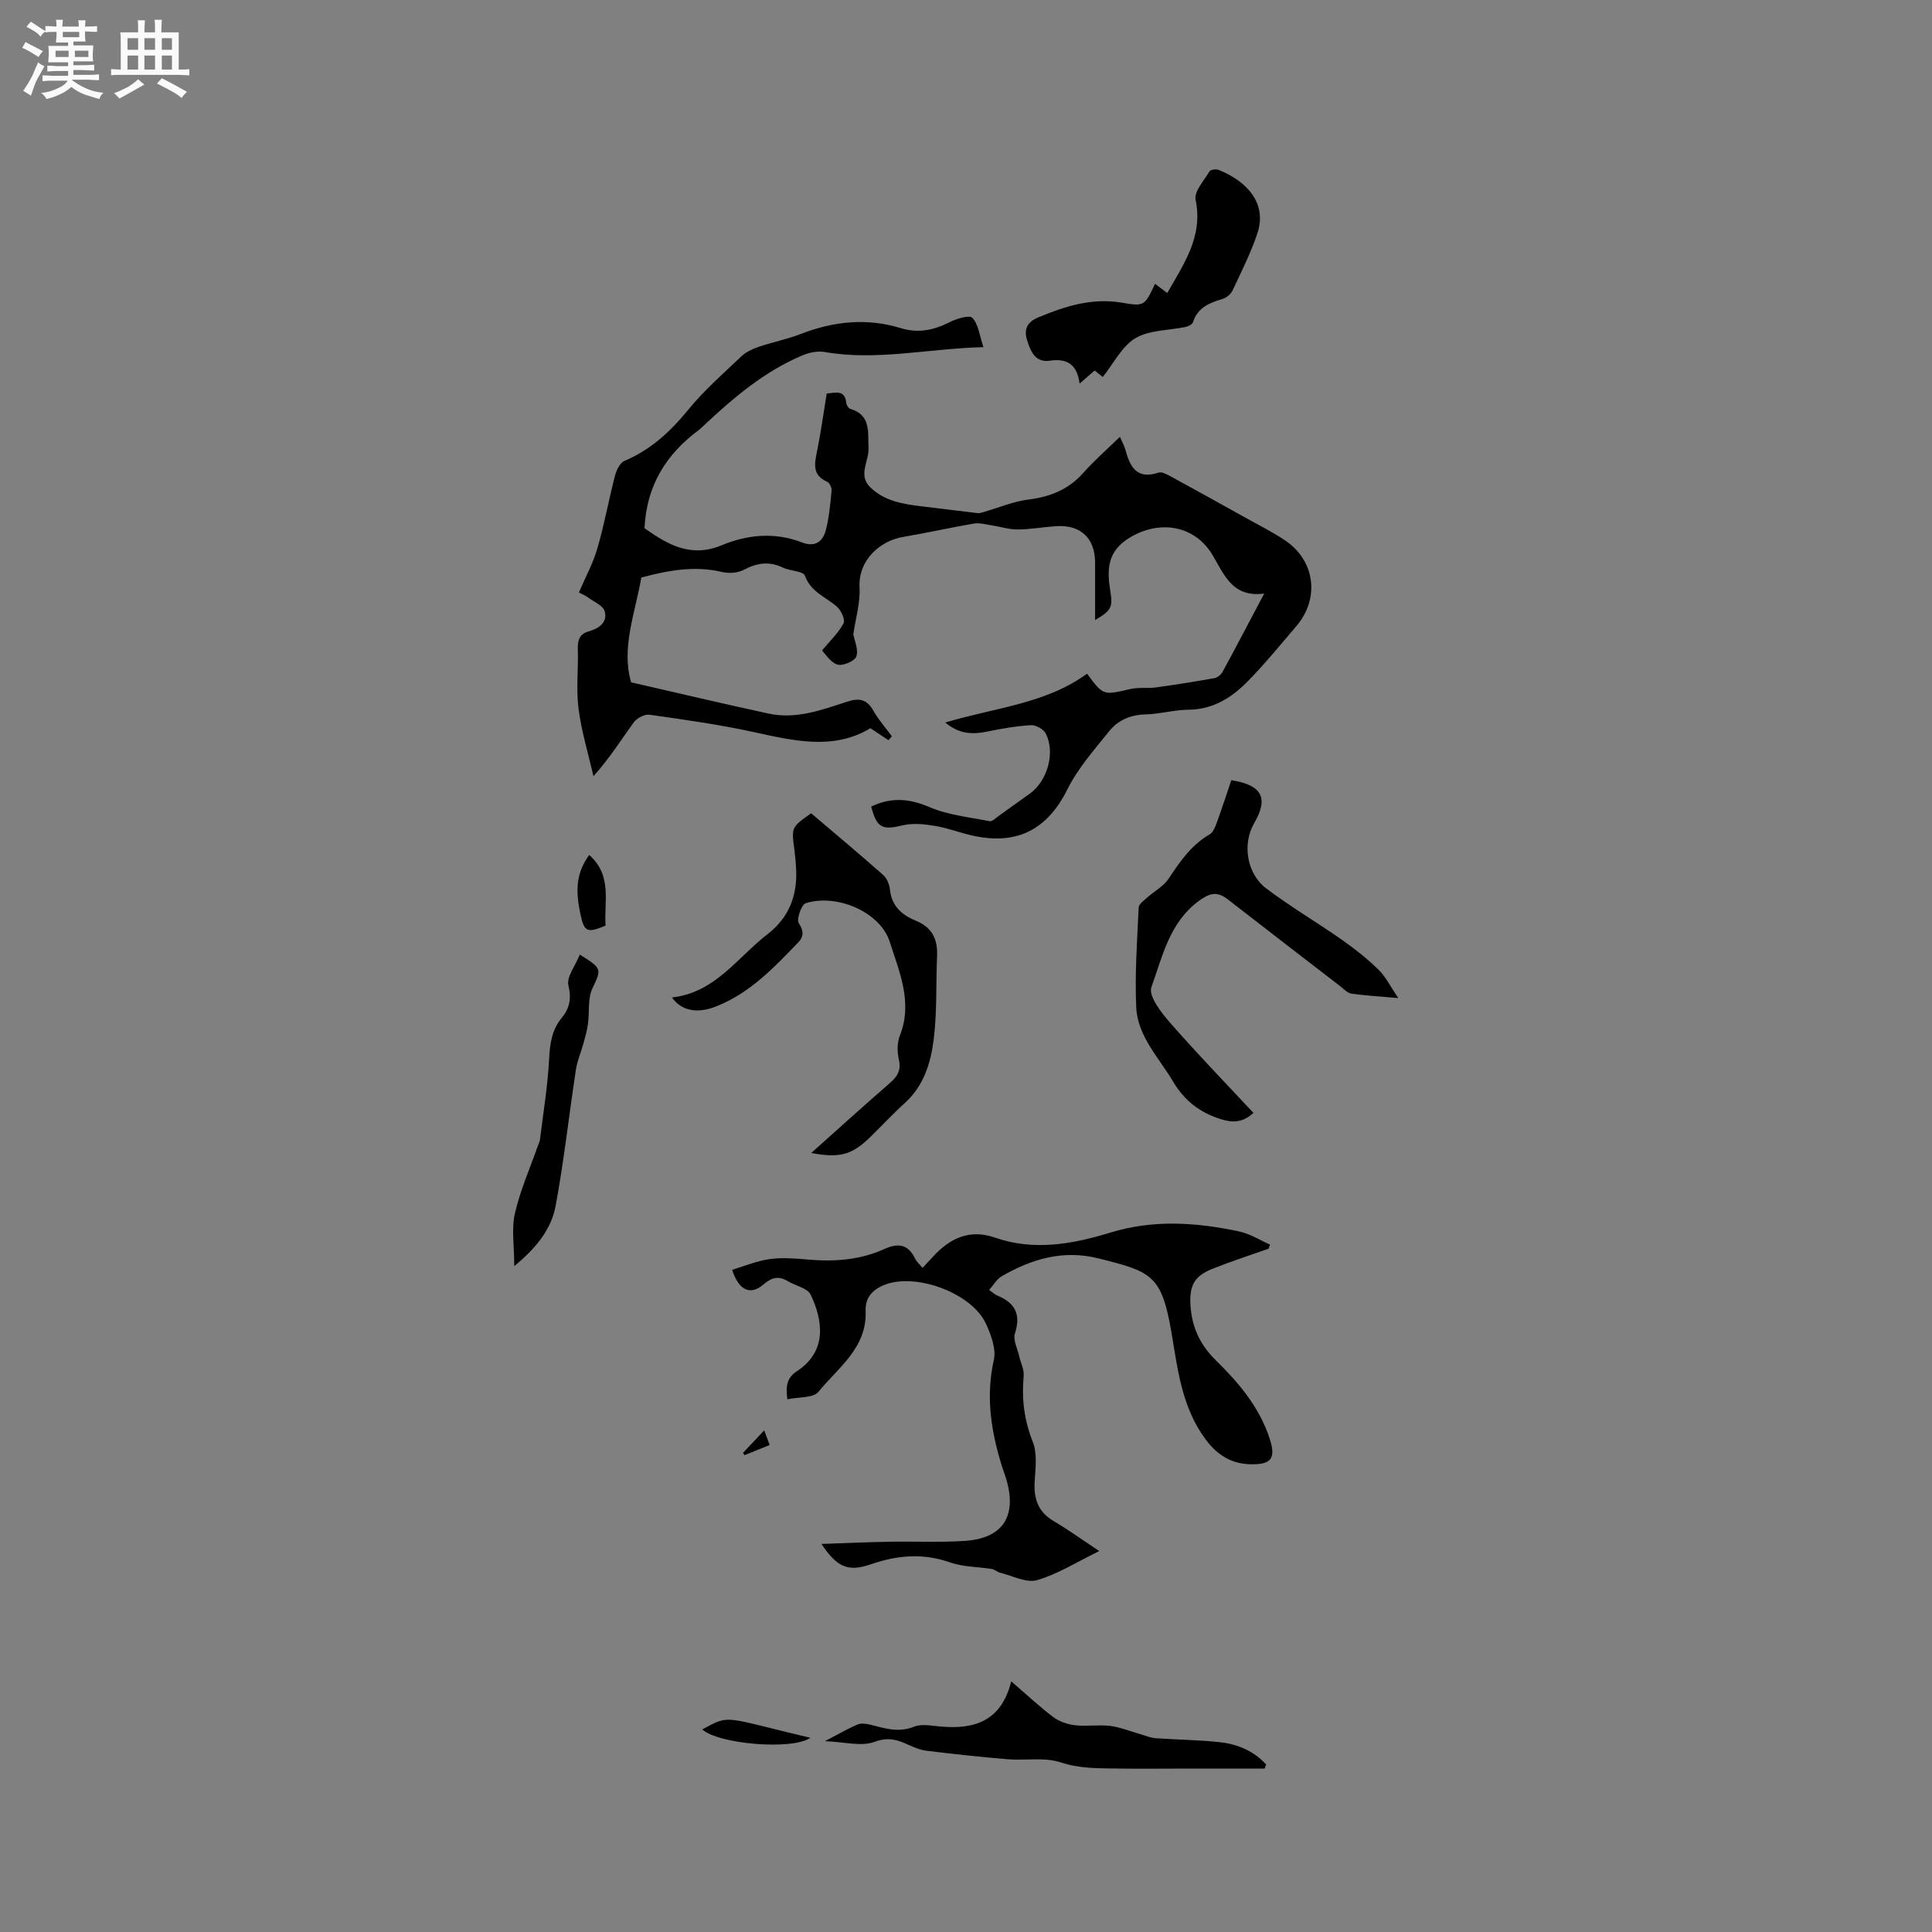 <svg enable-background="new 0 0 400 400" viewBox="0 0 400 400" xmlns="http://www.w3.org/2000/svg"><rect x="0" y="0" width="400" height="400" fill="#808080" stroke="none"/><path d="m6.8 9.5c.6.3 1.3.7 2.1 1.1-.4.4-.7.8-.9 1.2-.7-.4-1.3-.8-1.8-1.1s-1.1-.6-1.6-.8c.2-.4.5-.8.7-1.2.4.2.8.5 1.5.8zm.9 6.9c-.3.6-.5 1.1-.7 1.7s-.4 1.1-.6 1.7c-.6-.4-1.1-.7-1.6-1 .7-1 1.2-1.8 1.5-2.4.3-.5.6-1.1.8-1.7.3-.6.5-1.2.8-1.8.3.3.8.6 1.3.8-.7 1.3-1.2 2.2-1.5 2.7zm.1-11c.4.3 1 .7 1.7 1.1-.5.2-.8.6-1.1 1.1-.5-.6-1-1-1.4-1.2s-.9-.6-1.5-.8c.2-.4.5-.7.9-1.1.5.3.9.6 1.4.9zm10.5 13.1c1 .4 2 .6 3.1.7-.4.4-.7.8-.8 1.3-.9-.2-1.9-.6-3-.9-1-.4-2-.9-2.8-1.6-.5.4-1.1.9-1.9 1.3s-1.9.9-3.3 1.2c-.1-.3-.5-.8-1.1-1.3 1 0 2.1-.3 3.2-.8 1.2-.5 1.9-1 2.3-1.7h-3.2c-.4 0-1 0-2 .1v-1.2c1 0 1.7.1 2 .1h3.3v-1h-2.3c-.2 0-.9 0-2 .1v-1.2c1.2 0 1.9.1 2 .1h2.3v-.8h-4.1c0-.7.1-1.2.1-1.6 0-.5 0-1.1-.1-1.8h4.1v-.7h-2.5c0-.6.1-1.1.1-1.6v-.6h-.5c-.4 0-1 0-1.8.1v-1.3c1.2 0 1.9.1 2.1.1h.2c0-.3 0-.8-.1-1.4h1.4c0 .6-.1 1-.1 1.4h3.4c0-.4 0-.8-.1-1.3h1.5c0 .4-.1.9-.1 1.3.7 0 1.5 0 2.5-.1v1.2c-1 0-1.8-.1-2.5-.1v.6c0 .3 0 .8.1 1.5h-2.5v.8h4.1c0 .7-.1 1.3-.1 1.8s0 1 .1 1.5h-4.1v.8h1.4c.8 0 1.8 0 2.9-.1v1.2c-1 0-1.9-.1-2.8-.1h-1.5v1h3.2c.3 0 1 0 2.1-.1v1.2c-1.1 0-1.8-.1-2.1-.1h-3.4l-.1.1c1.4 1 2.4 1.5 3.4 1.9zm-4.1-6.7v-1.3h-2.7v1.3zm2.2-4.1v-1.1h-3.4v1.1zm1.9 4.1v-1.3h-2.8v1.3z" fill="#fafafb"/><path d="m37 6.7v2.3 5.4c1 0 1.8 0 2.2-.1v1.3c-.6 0-1.5-.1-2.5-.1h-11.9c-.7 0-1.3 0-1.8.1v-1.3c.5 0 1.1.1 2 .1v-5.2c0-1 0-1.8-.1-2.5h3.7c0-1.3 0-2.1-.1-2.5h1.5c0 .4-.1 1.3-.1 2.5h2.2c0-1.2 0-2.1-.1-2.6h1.5c0 .4-.1 1.3-.1 2.6zm-12.3 13.7c-.3-.4-.7-.8-1.1-1.1 1.1-.4 2.1-.9 2.9-1.3.8-.5 1.5-1 2.1-1.6.4.4.9.8 1.3 1.1-2.5 1.4-4.2 2.4-5.2 2.9zm3.9-10.1v-2.4h-2.2v2.4zm0 4.1v-2.9h-2.2v2.9zm3.5-4.1v-2.4h-2.2v2.4zm0 4.1v-2.9h-2.2v2.9zm.4 2.9 1-1.1c.6.3 1.4.7 2.5 1.3s2 1.1 2.7 1.5c-.4.4-.8.8-1.1 1.3-.8-.8-2.5-1.7-5.1-3zm3.1-7v-2.4h-2.1v2.4zm0 4.1v-2.9h-2.1v2.9z" fill="#fafafb"/><g fill="#000001"><path d="m195.71 149.59c10.31-3.09 20.81-3.87 29.35-10.11 3.38 4.56 3.36 4.48 8.94 3.18 1.72-.4 3.58-.1 5.35-.34 4.04-.55 8.07-1.2 12.09-1.92.62-.11 1.36-.71 1.67-1.28 2.82-5.18 5.55-10.41 8.63-16.23-6.66.89-8.32-4.05-10.75-8.06-3.68-6.08-10.86-7.22-16.96-3.6-4.79 2.84-4.88 6.6-4.16 11.1.55 3.43.26 4.01-3.14 6.05 0-4.17 0-8.01 0-11.84 0-5.13-2.97-7.94-8.12-7.6-2.64.18-5.27.67-7.91.68-1.83.01-3.65-.59-5.48-.87-1.2-.18-2.46-.55-3.61-.35-4.9.84-9.76 1.95-14.66 2.77-4.58.76-9.3 4.68-8.99 10.46.17 3.13-.8 6.33-1.29 9.7.23 1.29 1.11 3.18.62 4.59-.33.96-2.83 2.02-3.92 1.67-1.47-.47-2.53-2.26-3.18-2.91 1.83-2.21 3.49-3.75 4.46-5.64.38-.74-.48-2.62-1.32-3.38-2.3-2.06-5.45-3.04-6.68-6.47-.35-.97-3.06-.95-4.55-1.67-2.83-1.36-5.34-1-8.06.44-1.27.67-3.13.8-4.56.46-5.78-1.37-11.31-.28-16.7 1.15-1.3 7.44-4.2 14.61-2.11 21.7 9.61 2.19 19.04 4.44 28.52 6.48 5.63 1.21 10.93-.76 16.15-2.46 2.53-.82 4.1-.58 5.46 1.82 1.07 1.9 2.55 3.56 3.85 5.33-.23.27-.47.54-.7.81-1.14-.76-2.28-1.51-3.74-2.48-7.61 4.6-15.84 2.61-24.2.79-7.11-1.55-14.35-2.57-21.57-3.59-1.01-.14-2.6.72-3.25 1.62-2.6 3.58-4.94 7.35-8.32 11.11-1.07-4.66-2.49-9.27-3.09-13.99-.52-4.07-.02-8.26-.15-12.39-.05-1.82.39-3.06 2.23-3.59 2.12-.61 3.99-1.85 3.33-4.18-.34-1.19-2.25-1.96-3.48-2.88-.49-.36-1.07-.59-1.85-1.01 1.33-3.11 2.92-6.02 3.82-9.13 1.44-4.94 2.35-10.04 3.64-15.02.3-1.14 1.02-2.68 1.96-3.08 5.43-2.3 9.49-6.04 13.18-10.56 3.27-4 7.21-7.46 10.97-11.04.95-.9 2.26-1.54 3.52-1.98 2.9-.99 5.95-1.59 8.8-2.69 6.82-2.65 13.71-3.38 20.76-1.22 3.59 1.1 6.79.43 10.06-1.22 1.45-.73 4.12-1.56 4.75-.91 1.24 1.29 1.45 3.57 2.29 6.06-11.57.3-22.09 2.89-32.84 1.01-1.44-.25-3.15.08-4.52.65-7.86 3.27-14.24 8.69-20.38 14.42-.39.36-.75.75-1.18 1.07-6.7 4.97-10.83 11.42-11.25 20.34 4.55 3.21 9.44 6.24 15.92 3.55 5.42-2.25 11.05-2.77 16.67-.61 2.77 1.07 4.36-.2 4.97-2.62.67-2.63.91-5.38 1.17-8.09.06-.6-.42-1.63-.92-1.85-3.18-1.4-2.6-3.8-2.07-6.41.79-3.92 1.33-7.88 1.98-11.85 1.99-.21 3.76-.76 4.04 1.9.05.46.46 1.16.84 1.27 4.35 1.28 3.61 4.9 3.78 8.08.15 2.72-2.26 5.61.35 8.15 2.98 2.91 6.88 3.51 10.81 3.97 3.83.44 7.65.96 11.48 1.39.46.05.97-.18 1.44-.31 3-.86 5.94-2.12 8.99-2.5 4.53-.56 8.32-2.06 11.4-5.53 2.28-2.57 4.89-4.84 7.57-7.46.55 1.25.93 1.9 1.12 2.6.95 3.54 2.31 6.32 6.88 4.81.7-.23 1.79.39 2.59.82 5.09 2.77 10.15 5.58 15.2 8.4 2.86 1.6 5.83 3.06 8.53 4.9 6.14 4.19 7.06 12.02 2.21 17.67-3.38 3.94-6.65 8-10.31 11.67-3.25 3.26-7.09 5.6-12.05 5.63-2.95.02-5.88.9-8.83.97-3.11.07-5.71 1.18-7.54 3.46-3.1 3.85-6.48 7.67-8.66 12.04-4.1 8.23-10.23 11.49-19.11 9.71-2.76-.55-5.43-1.64-8.2-2.11-2.21-.37-4.63-.64-6.76-.14-4.26 1.02-5.37.61-6.56-3.87 4.03-1.95 7.79-1.73 12.03.09 3.88 1.66 8.29 2.1 12.5 2.93.53.11 1.27-.66 1.87-1.09 2.16-1.53 4.31-3.08 6.46-4.63 3.64-2.62 5.32-8.54 3.26-12.47-.47-.89-2.05-1.75-3.06-1.69-3.02.18-6.04.71-9.01 1.32-3.01.62-5.79.58-8.71-1.87z"/><path d="m204.79 267.06c.91.65 1.22.98 1.6 1.13 3.68 1.49 5.06 3.84 3.74 7.88-.43 1.32.52 3.11.87 4.68.31 1.39 1.07 2.81.94 4.15-.44 4.72.1 9.14 1.89 13.63.95 2.39.56 5.4.39 8.11-.23 3.59.66 6.37 3.95 8.3 3.01 1.77 5.84 3.82 9.42 6.19-4.56 2.22-8.53 4.75-12.87 6.02-2.23.65-5.12-.93-7.7-1.55-.57-.14-1.07-.66-1.64-.75-2.9-.47-5.97-.42-8.69-1.37-5.61-1.97-10.92-1.5-16.39.39-4.72 1.63-7 .62-10.22-4.21 4.91-.17 9.48-.38 14.06-.46 5.19-.1 10.41.17 15.58-.17 7.85-.51 10.84-5.04 8.67-12.6-.29-1.02-.69-2-1-3.01-2.2-7.15-3.33-14.3-1.63-21.84.51-2.29-.57-5.21-1.63-7.52-2.88-6.23-14.02-10.42-20.55-8.21-2.79.95-4.47 2.7-4.36 5.52.31 7.71-5.68 11.76-9.77 16.79-1.07 1.31-4.07 1.04-6.43 1.55-.37-2.7-.14-4.44 2.01-5.85 6.27-4.1 5.35-10.48 2.81-15.81-.65-1.37-3.14-1.84-4.74-2.8-1.89-1.14-3.29-.8-5.03.68-2.72 2.32-5.08 1.29-6.49-3.03 2.57-.77 5.08-1.84 7.7-2.21 2.59-.36 5.3-.15 7.93.08 5.47.49 10.83.12 15.86-2.16 2.92-1.32 4.95-1.01 6.39 1.98.31.64.91 1.14 1.55 1.91.78-.84 1.47-1.57 2.15-2.31 3.49-3.82 7.58-5.78 12.79-3.97 8.14 2.84 16.15 1.36 23.98-1.04 8.93-2.72 17.79-2.11 26.67-.21 2.21.47 4.25 1.79 6.36 2.72-.11.28-.23.57-.34.85-3.88 1.37-7.8 2.63-11.61 4.16-3.71 1.49-4.77 3.43-4.54 7.44.26 4.49 1.87 8.16 5.22 11.46 4.74 4.66 9.1 9.74 11.21 16.35 1.27 3.97.38 5.37-4.23 5.2-3.64-.14-6.56-1.8-8.99-5.05-5.05-6.74-5.83-14.58-7.17-22.39-2.03-11.82-4.19-12.45-15.15-15.19-7.26-1.81-13.8.14-20.01 3.74-.99.59-1.63 1.76-2.56 2.8z"/><path d="m259.51 230.41c-2.19 2.02-4.25 2.08-6.72 1.31-4.34-1.36-7.56-3.81-9.9-7.77-2.95-4.98-7.38-9.39-7.65-15.46-.31-6.85.2-13.74.51-20.61.03-.7 1.06-1.42 1.73-2.02 1.48-1.33 3.4-2.34 4.47-3.94 2.36-3.55 4.69-6.97 8.51-9.18.77-.45 1.19-1.68 1.54-2.64 1.04-2.85 1.97-5.74 2.93-8.57 6.47 1.01 7.71 3.77 4.74 8.88-2.54 4.38-1.5 10.5 2.45 13.5 5.03 3.81 10.51 7.02 15.69 10.65 2.68 1.88 5.27 3.93 7.6 6.21 1.51 1.48 2.48 3.51 4.09 5.87-3.83-.34-6.79-.5-9.71-.92-.82-.12-1.55-.95-2.28-1.51-7.8-6.01-15.59-12.01-23.37-18.05-2.21-1.71-3.78-1.24-6.04.45-6.02 4.5-7.44 11.47-9.72 17.79-.63 1.75 1.95 5.15 3.75 7.2 5.57 6.39 11.47 12.48 17.38 18.81z"/><path d="m167.96 238.71c5.66-5.05 10.9-9.81 16.25-14.45 1.58-1.37 2.4-2.65 1.89-4.88-.36-1.58-.37-3.5.21-4.97 2.72-6.88-.14-13.26-2.1-19.42-1.99-6.24-11.05-10.01-17.39-7.99-.9.29-1.96 3.35-1.45 4.11 1.09 1.62 1.01 2.85-.06 3.96-5.06 5.26-10.14 10.62-17.12 13.33-4.03 1.57-7.22.76-9.06-1.89 8.94-.98 13.51-8.26 19.78-13.1 4.52-3.49 6.23-8.13 5.91-13.66-.07-1.27-.18-2.54-.35-3.8-.62-4.68-.63-4.68 3.47-7.57 4.95 4.22 9.99 8.42 14.91 12.77.78.69 1.31 1.98 1.41 3.05.34 3.44 2.53 5.27 5.39 6.44 3.36 1.38 4.51 3.85 4.36 7.28-.25 5.83.02 11.71-.72 17.47-.61 4.75-2.07 9.46-5.93 12.95-2.51 2.27-4.82 4.77-7.25 7.14-3.72 3.62-6.26 4.34-12.15 3.23z"/><path d="m239.14 58.76c.96.72 1.68 1.27 2.53 1.91 3.44-6.09 7.45-11.68 5.87-19.3-.35-1.71 1.73-3.97 2.87-5.88.22-.37 1.37-.53 1.9-.31 5.29 2.09 10.21 6.56 8.02 13.12-1.35 4.06-3.31 7.92-5.13 11.81-.36.77-1.27 1.54-2.08 1.78-2.73.81-5.16 1.79-6.13 4.83-.14.44-.94.84-1.49.96-3.5.75-7.49.61-10.4 2.32-2.81 1.66-4.5 5.21-6.79 8.05-.59-.47-1.11-.89-1.68-1.34-1.02.89-1.95 1.71-3.11 2.71-.52-3.91-2.5-5.29-6.18-4.74-2.95.44-3.95-1.87-4.68-4.21-.73-2.3.01-3.8 2.28-4.75 5.52-2.3 11.1-4.09 17.21-3.07 4.78.8 4.79.76 6.99-3.89z"/><path d="m261.83 366.17c-6.12 0-12.23 0-18.35 0-3.92 0-7.84.05-11.76-.01-4.07-.07-8.04.07-12.13-1.28-3.37-1.12-7.34-.34-11.03-.65-5.57-.46-11.14-1.08-16.69-1.75-1.34-.16-2.66-.72-3.9-1.28-2.25-1.03-4.11-1.6-6.9-.57-2.75 1.02-6.25.01-10.27-.14 2.91-1.52 4.79-2.63 6.78-3.46.77-.32 1.86-.14 2.73.08 2.96.75 5.77 1.66 8.94.38 1.54-.62 3.56-.2 5.35-.04 7.06.65 12.71-1.02 14.76-9.35 3.16 2.72 5.82 5.22 8.71 7.4 1.23.93 2.93 1.51 4.48 1.69 2.41.28 4.89-.15 7.29.14 2.09.26 4.12 1.11 6.17 1.69 1.09.31 2.17.78 3.28.86 4.43.32 8.9.34 13.31.83 3.67.4 7.01 1.83 9.54 4.61-.1.28-.21.56-.31.85z"/><path d="m120.04 197.64c4.73 2.91 4.47 3.04 2.61 7-1 2.13-.58 4.9-.92 7.36-.19 1.37-.57 2.71-.94 4.05-.49 1.8-1.27 3.55-1.55 5.38-1.43 9.39-2.47 18.85-4.19 28.18-.87 4.73-3.83 8.62-8.58 12.52 0-4.21-.6-7.72.14-10.93 1.1-4.78 3.13-9.35 4.77-14.01.14-.4.36-.79.41-1.2.68-5.58 1.61-11.14 1.9-16.74.17-3.18.53-5.99 2.61-8.51 1.6-1.93 2.06-3.97 1.38-6.74-.41-1.74 1.43-4.03 2.36-6.36z"/><path d="m121.99 177.01c4.84 4.27 3.03 9.69 3.39 14.63-3.88 1.61-4.42 1.33-5.24-2.52-1.13-5.32-.63-8.67 1.85-12.11z"/><path d="m167.78 359.79c-3.77 2.64-19.11 1.29-22.39-1.73 5.9-3.2 4.21-2.54 22.39 1.73z"/><path d="m158.22 296.15c.47 1.25.75 2.01 1.13 3.02-1.83.74-3.52 1.42-5.2 2.1-.11-.16-.21-.32-.32-.47 1.34-1.42 2.68-2.84 4.39-4.65z"/></g></svg>